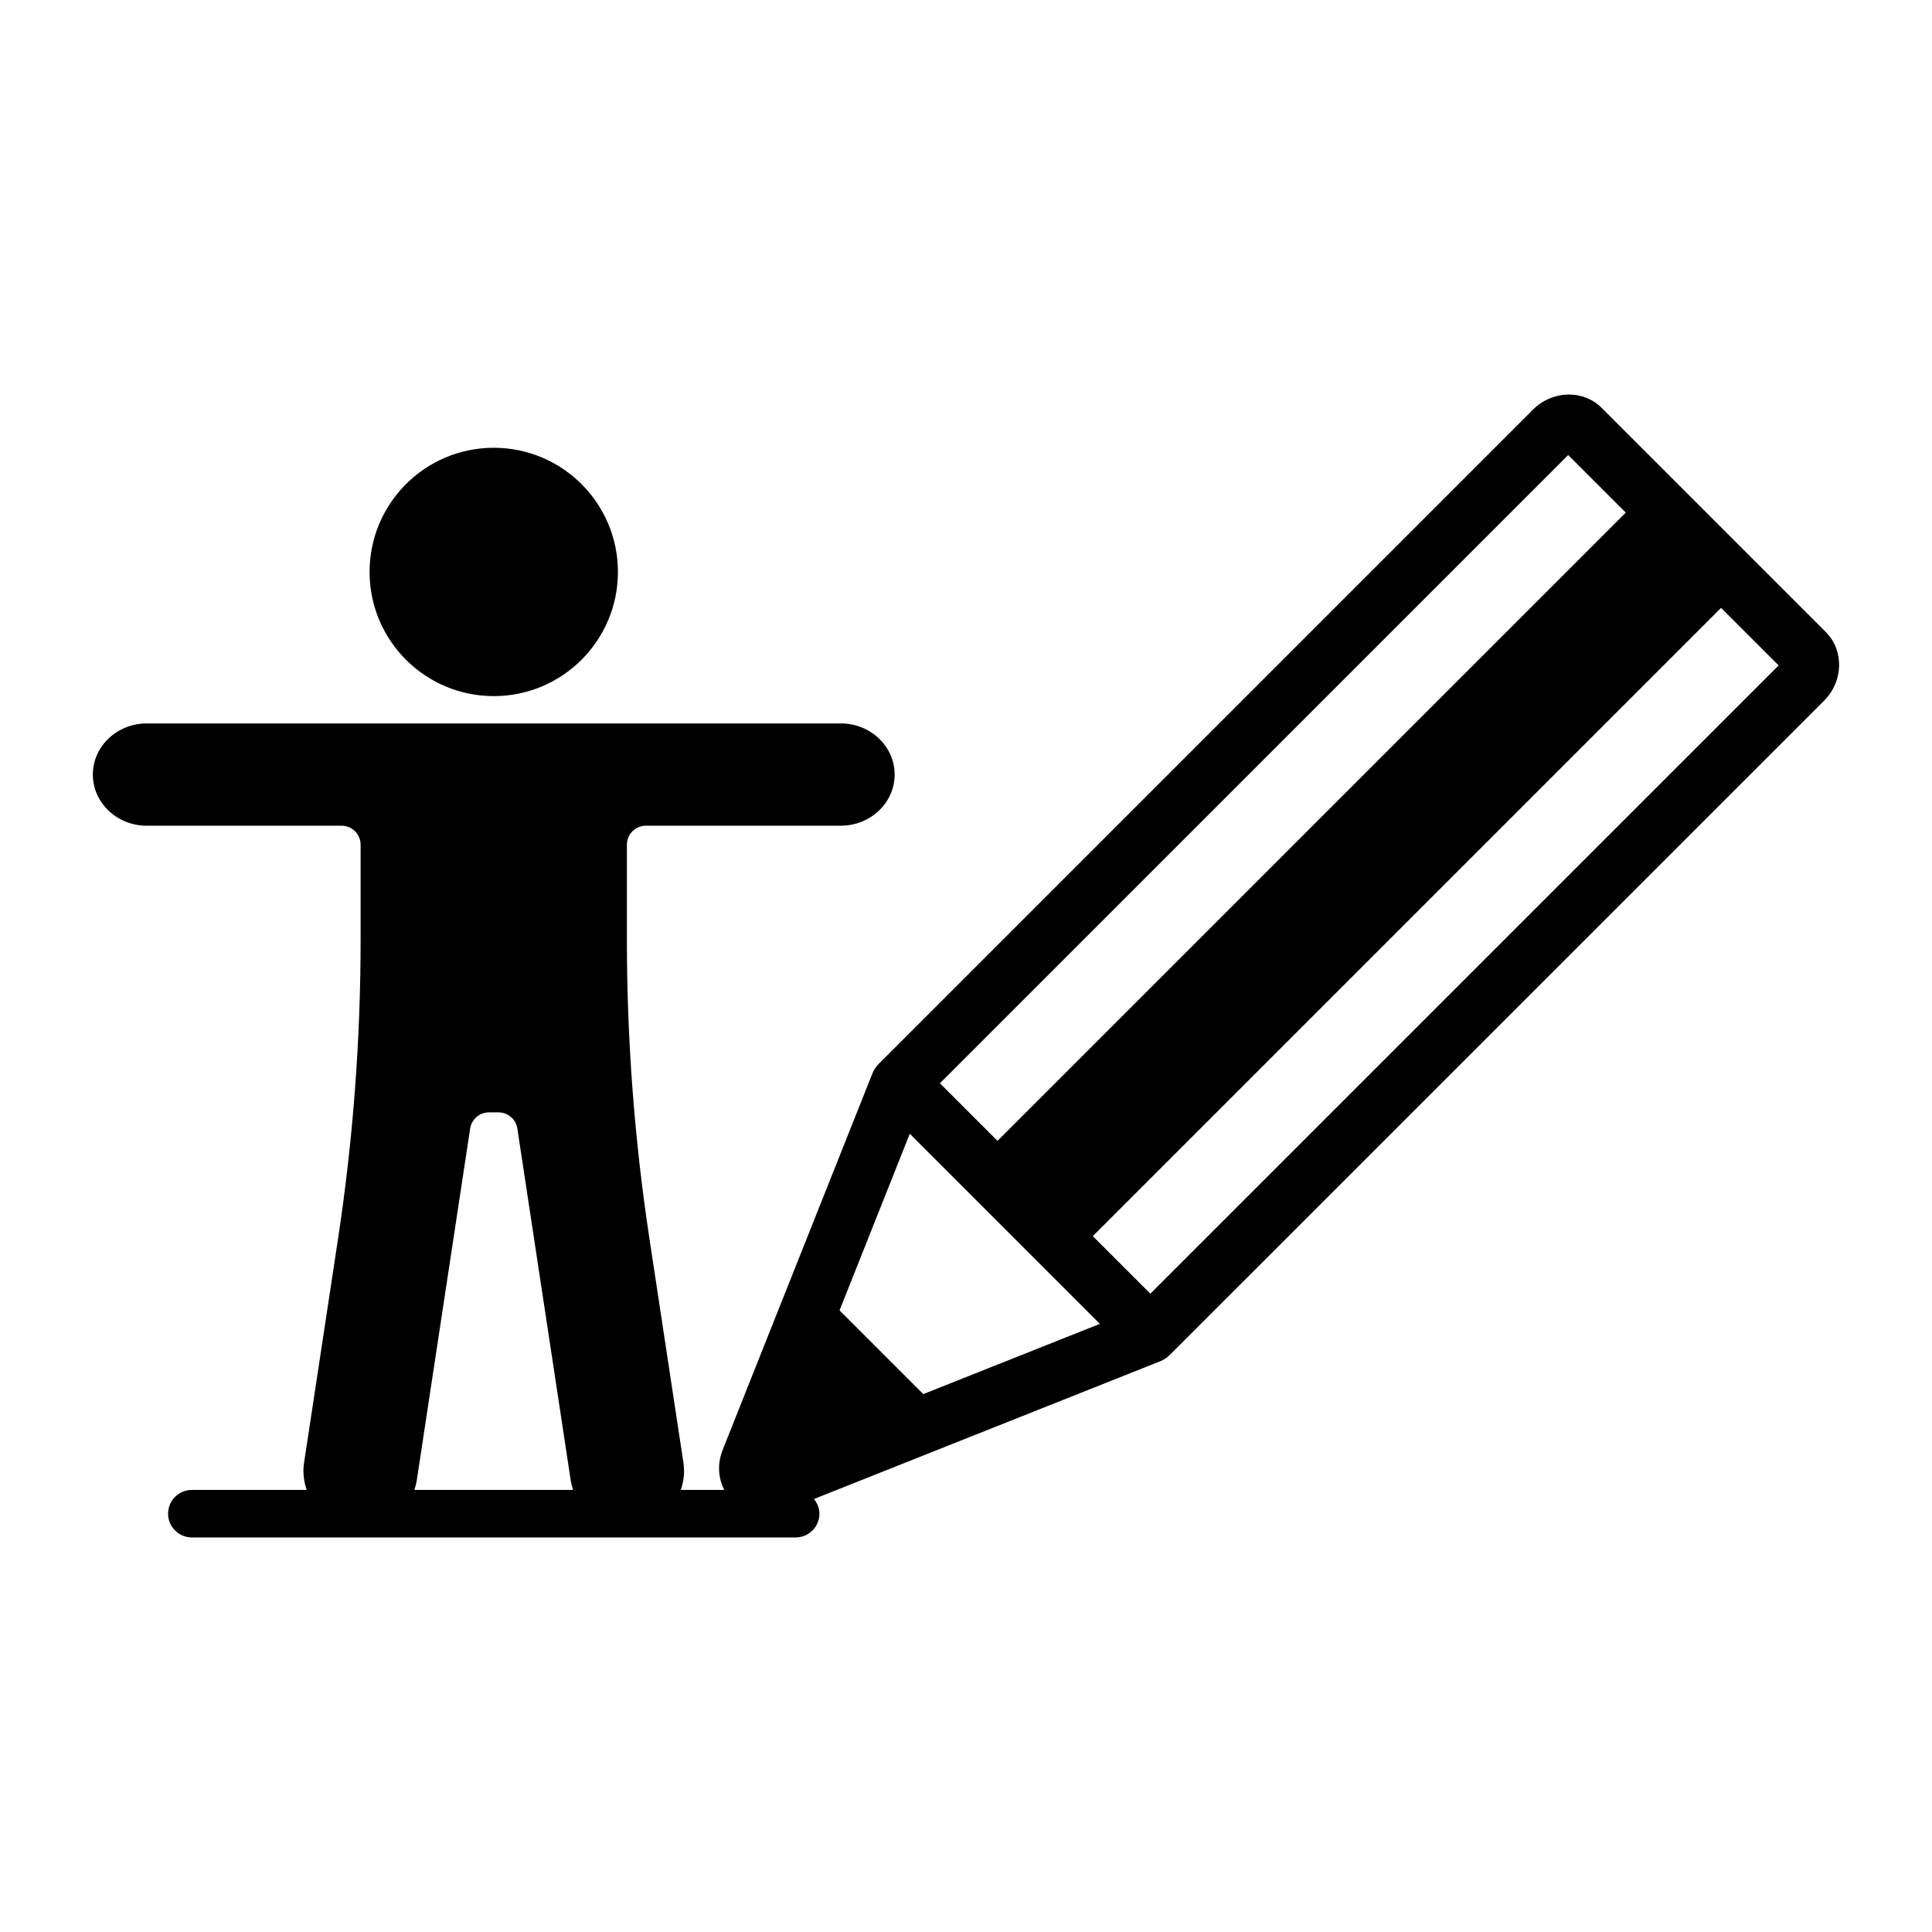<?xml version="1.0" encoding="UTF-8"?>
<!-- Uploaded to: SVG Repo, www.svgrepo.com, Generator: SVG Repo Mixer Tools -->
<svg fill="#000000" width="800px" height="800px" version="1.1" viewBox="144 144 512 512" xmlns="http://www.w3.org/2000/svg">
 <path d="m627.84 311.47-59.367-59.367c-4.894-4.894-13.062-4.703-18.195 0.434l-173.41 173.41c-0.727 0.727-1.297 1.594-1.676 2.547l-39.676 99.738c-1.434 3.613-1.23 7.434 0.445 10.613h-11.543c0.766-2.231 1.082-4.644 0.707-7.141l-9.02-59.461c-3.977-26.215-5.973-52.695-5.973-79.211v-25.172c0-2.781 2.254-5.039 5.039-5.039h51.633c7.887 0 14.285-6.066 14.285-13.555 0-7.484-6.398-13.551-14.285-13.551l-183.91 0.004c-7.887 0-14.285 6.066-14.285 13.551s6.398 13.555 14.285 13.555h51.633c2.781 0 5.039 2.254 5.039 5.039v25.156c0 26.516-1.996 52.996-5.973 79.211l-9.02 59.473c-0.379 2.492-0.059 4.91 0.707 7.141h-30.438c-3.477 0-6.297 2.82-6.297 6.297s2.82 6.297 6.297 6.297h160.02c3.477 0 6.297-2.82 6.297-6.297 0-1.492-0.594-2.809-1.465-3.887l91.758-36.496c0.953-0.379 1.82-0.949 2.547-1.676l173.42-173.41c5.121-5.133 5.312-13.293 0.422-18.195zm-374.02 227.37c0.285-0.836 0.504-1.699 0.641-2.602l14.133-93.164c0.375-2.461 2.488-4.281 4.981-4.281h2.547c2.492 0 4.609 1.82 4.981 4.281l14.133 93.164c0.137 0.902 0.359 1.77 0.641 2.602zm305.77-274.25 15.254 15.25-166.5 166.5-15.254-15.254zm-170.91 248.86-22.191-22.191 18.613-46.797 50.375 50.375zm60.176-26.609-15.25-15.25 166.5-166.5 15.254 15.25zm-206.91-191.27c0-18.172 14.73-32.906 32.906-32.906 18.172 0 32.906 14.73 32.906 32.906 0 18.172-14.73 32.906-32.906 32.906-18.176-0.004-32.906-14.734-32.906-32.906z"/>
</svg>